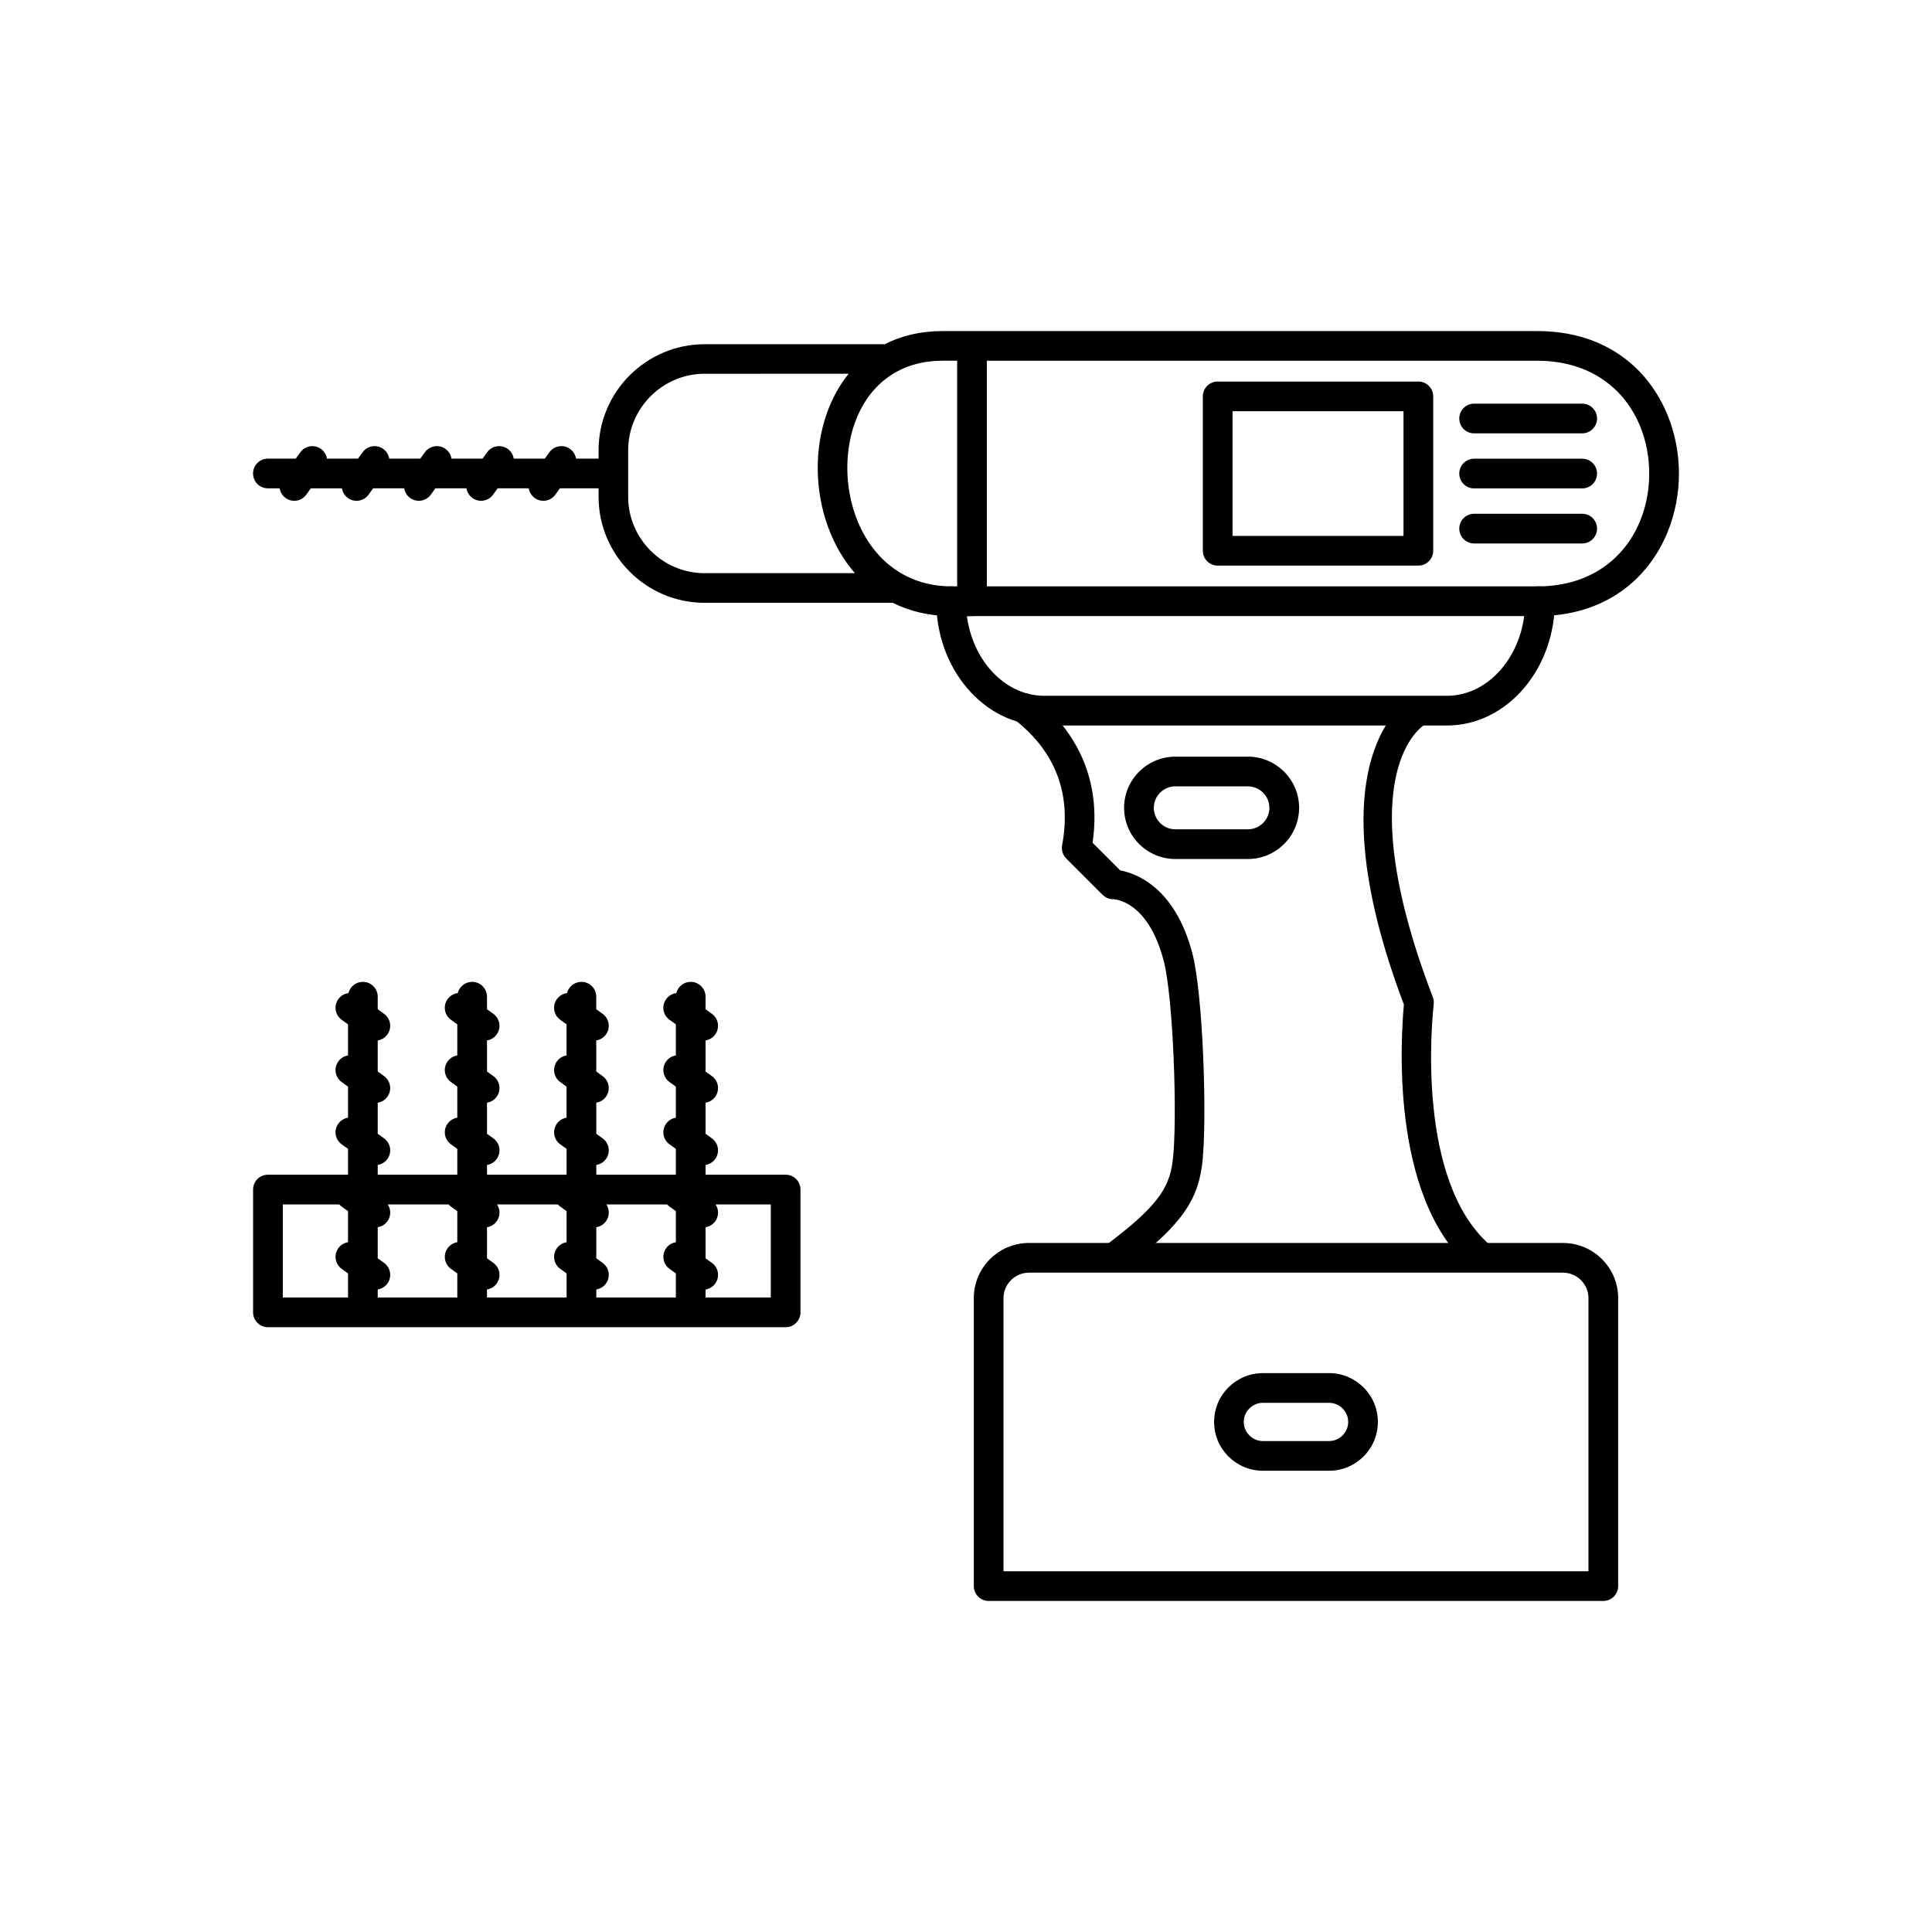 <?xml version="1.0" encoding="UTF-8"?>
<!-- Uploaded to: SVG Find, www.svgfind.com, Generator: SVG Find Mixer Tools -->
<svg fill="#000000" width="800px" height="800px" version="1.1" viewBox="144 144 512 512" xmlns="http://www.w3.org/2000/svg">
 <g>
  <path d="m396.05 299.39h156.07c2.172 0 3.938 1.762 3.938 3.938 0 8.324-2.762 16.645-8.176 23.02-5.199 6.121-12.418 9.918-20.402 9.918h-106.79c-7.984 0-15.203-3.797-20.402-9.918-5.047-5.938-8.176-14.09-8.176-23.02 0-2.176 1.762-3.938 3.938-3.938zm151.88 7.871h-147.69c0.719 5.441 2.898 10.309 6.043 14.008 3.734 4.391 8.836 7.121 14.406 7.121h106.79c5.57 0 10.672-2.727 14.406-7.121 3.144-3.703 5.328-8.566 6.043-14.008z"/>
  <path d="m401.59 307.27c2.172 0 3.938-1.762 3.938-3.938v-63.73h145.9c14.25 0 23.34 7.684 27.293 17.52 1.559 3.879 2.34 8.117 2.34 12.379 0 4.262-0.781 8.496-2.34 12.379-3.953 9.836-13.043 17.52-27.293 17.52-2.172 0-3.938 1.762-3.938 3.938 0 2.172 1.762 3.938 3.938 3.938 17.977 0 29.512-9.855 34.582-22.469 1.949-4.852 2.926-10.086 2.926-15.301 0-5.211-0.977-10.449-2.926-15.301-5.07-12.613-16.605-22.469-34.582-22.469h-157.64c-5.902 0-10.996 1.266-15.305 3.477l-47.766 0.008c-7.734 0-14.758 3.164-19.852 8.254-5.082 5.082-8.234 12.105-8.234 19.836v12.352c0 7.731 3.164 14.758 8.254 19.848 5.082 5.082 12.105 8.234 19.836 8.234l49.855-0.008c4.477 2.246 9.695 3.535 15.645 3.535h5.363zm-32.695-64.223c-2.445 3.031-4.344 6.523-5.703 10.285-1.711 4.746-2.535 9.914-2.484 15.098 0.051 5.199 0.973 10.414 2.742 15.242 1.648 4.492 4.019 8.668 7.102 12.223l-39.832 0.004c-5.559 0-10.621-2.281-14.301-5.961-3.668-3.668-5.949-8.727-5.949-14.285v-12.352c0-5.559 2.281-10.621 5.957-14.301 3.668-3.668 8.727-5.949 14.285-5.949l38.18-0.008zm28.758-3.445v60.062c-0.441-0.172-0.926-0.27-1.43-0.27-13.082 0-21.621-8.164-25.391-18.434-1.473-4.016-2.238-8.324-2.281-12.598-0.043-4.285 0.625-8.527 2.023-12.395 3.344-9.258 11.02-16.375 23.215-16.375h3.867z"/>
  <path d="m466.7 245.11h53.18c2.172 0 3.938 1.762 3.938 3.938v40.906c0 2.172-1.762 3.938-3.938 3.938h-53.18c-2.172 0-3.938-1.762-3.938-3.938v-40.906c0-2.172 1.762-3.938 3.938-3.938zm49.242 7.871h-45.309v33.035h45.309z"/>
  <path d="m416.68 473.4h141.54c4.023 0 7.676 1.645 10.324 4.289 2.644 2.644 4.289 6.301 4.289 10.32v76.324c0 2.172-1.762 3.938-3.938 3.938h-162.89c-2.172 0-3.938-1.762-3.938-3.938v-76.324c0-4.023 1.645-7.676 4.289-10.324 2.644-2.644 6.301-4.289 10.324-4.289zm141.54 7.871h-141.54c-1.848 0-3.535 0.758-4.758 1.984-1.223 1.223-1.984 2.906-1.984 4.758v72.391h155.02v-72.391c0-1.848-0.758-3.535-1.984-4.758-1.223-1.223-2.906-1.984-4.758-1.984z"/>
  <path d="m521.59 336.02c1.844-1.137 2.414-3.555 1.277-5.398s-3.555-2.414-5.398-1.277c-0.074 0.047-26.266 15.309-1.422 80.859-0.617 6.988-4.137 50.535 17.52 69.574 1.629 1.434 4.117 1.277 5.551-0.355 1.434-1.629 1.277-4.117-0.355-5.551-19.555-17.195-15.223-59.672-14.844-63.531 0.109-0.613 0.062-1.523-0.207-2.09-23.055-60.152-2.184-72.199-2.125-72.234z"/>
  <path d="m437.41 473.75c-1.723 1.309-2.062 3.766-0.754 5.488s3.766 2.062 5.488 0.754c7.133-5.414 11.289-9.125 14.512-13.199 3.481-4.398 5.144-8.566 5.856-13.715 0.781-5.644 0.848-17.828 0.324-29.66-0.477-10.781-1.453-21.402-2.84-26.73-4.578-17.559-14.961-21.25-19.141-22.027l-7.312-7.316c1.508-10.344-0.566-18.547-3.887-24.875-3.519-6.699-8.426-11.215-11.945-13.941-1.715-1.324-4.18-1.008-5.504 0.707-1.324 1.715-1.008 4.18 0.707 5.504 2.902 2.246 6.938 5.953 9.793 11.391 2.805 5.34 4.481 12.426 2.82 21.594-0.336 1.305 0.008 2.746 1.027 3.766l9.652 9.652c0.68 0.684 1.758 1.184 2.734 1.152 0.027 0 9.191-0.02 13.461 16.363 1.242 4.766 2.141 14.785 2.594 25.102 0.504 11.41 0.457 23.027-0.266 28.246-0.516 3.746-1.719 6.766-4.227 9.934-2.766 3.496-6.496 6.801-13.098 11.812z"/>
  <path d="m455.46 344.52h19.254c3.734 0 7.125 1.523 9.582 3.981 5.309 5.309 5.309 13.855 0 19.164-2.457 2.457-5.848 3.981-9.582 3.981h-19.254c-3.734 0-7.125-1.523-9.582-3.981-5.309-5.309-5.309-13.855 0-19.164 2.457-2.457 5.848-3.981 9.582-3.981zm19.254 7.871h-19.254c-1.562 0-2.984 0.641-4.016 1.676-2.231 2.231-2.231 5.801 0 8.031 1.031 1.031 2.457 1.676 4.016 1.676h19.254c1.562 0 2.984-0.641 4.016-1.676 2.231-2.231 2.231-5.801 0-8.031-1.031-1.031-2.457-1.676-4.016-1.676z"/>
  <path d="m534.66 250.97c-2.172 0-3.938 1.762-3.938 3.938 0 2.172 1.762 3.938 3.938 3.938h28.637c2.172 0 3.938-1.762 3.938-3.938 0-2.172-1.762-3.938-3.938-3.938z"/>
  <path d="m534.66 265.56c-2.172 0-3.938 1.762-3.938 3.938 0 2.172 1.762 3.938 3.938 3.938h28.637c2.172 0 3.938-1.762 3.938-3.938 0-2.172-1.762-3.938-3.938-3.938z"/>
  <path d="m534.66 280.15c-2.172 0-3.938 1.762-3.938 3.938 0 2.172 1.762 3.938 3.938 3.938h28.637c2.172 0 3.938-1.762 3.938-3.938 0-2.172-1.762-3.938-3.938-3.938z"/>
  <path d="m478.68 507.89h17.539c3.562 0 6.797 1.453 9.141 3.797 5.062 5.062 5.062 13.219 0 18.281-2.344 2.344-5.578 3.797-9.141 3.797h-17.539c-3.562 0-6.797-1.453-9.141-3.797-5.062-5.062-5.062-13.219 0-18.281 2.344-2.344 5.578-3.797 9.141-3.797zm17.539 7.871h-17.539c-1.387 0-2.652 0.57-3.574 1.492-1.988 1.988-1.988 5.16 0 7.148 0.918 0.918 2.184 1.492 3.574 1.492h17.539c1.387 0 2.652-0.57 3.574-1.492 1.988-1.988 1.988-5.16 0-7.148-0.918-0.918-2.184-1.492-3.574-1.492z"/>
  <path d="m304.64 273.41c2.172 0 3.938-1.762 3.938-3.938 0-2.172-1.762-3.938-3.938-3.938h-7.992c-0.16-0.996-0.699-1.93-1.582-2.566-1.758-1.266-4.207-0.867-5.473 0.891l-1.207 1.676h-8.238c-0.16-0.996-0.699-1.93-1.582-2.566-1.758-1.266-4.207-0.867-5.473 0.891l-1.207 1.676h-8.238c-0.16-0.996-0.699-1.93-1.582-2.566-1.758-1.266-4.207-0.867-5.473 0.891l-1.207 1.676h-8.238c-0.16-0.996-0.699-1.93-1.582-2.566-1.758-1.266-4.207-0.867-5.473 0.891l-1.207 1.676h-8.238c-0.16-0.996-0.699-1.93-1.582-2.566-1.758-1.266-4.207-0.867-5.473 0.891l-1.207 1.676h-7.383c-2.172 0-3.938 1.762-3.938 3.938 0 2.172 1.762 3.938 3.938 3.938h3.117c0.16 0.996 0.699 1.93 1.582 2.566 1.758 1.266 4.207 0.867 5.473-0.891l1.207-1.676h8.238c0.16 0.996 0.699 1.93 1.582 2.566 1.758 1.266 4.207 0.867 5.473-0.891l1.207-1.676h8.238c0.16 0.996 0.699 1.93 1.582 2.566 1.758 1.266 4.207 0.867 5.473-0.891l1.207-1.676h8.238c0.16 0.996 0.699 1.93 1.582 2.566 1.758 1.266 4.207 0.867 5.473-0.891l1.207-1.676h8.238c0.16 0.996 0.699 1.93 1.582 2.566 1.758 1.266 4.207 0.867 5.473-0.891l1.207-1.676z"/>
  <path d="m215.01 455.31h137.19c2.172 0 3.938 1.762 3.938 3.938v32.539c0 2.172-1.762 3.938-3.938 3.938h-137.19c-2.172 0-3.938-1.762-3.938-3.938v-32.539c0-2.172 1.762-3.938 3.938-3.938zm3.938 7.871v24.668h129.32v-24.668h-129.32z"/>
  <path d="m244.1 408.14c0-2.172-1.762-3.938-3.938-3.938-1.844 0-3.391 1.27-3.82 2.981-1.039 0.133-2.023 0.68-2.684 1.598-1.266 1.758-0.867 4.207 0.891 5.473l1.676 1.207v8.238c-0.996 0.16-1.93 0.699-2.566 1.582-1.266 1.758-0.867 4.207 0.891 5.473l1.676 1.207v8.238c-0.996 0.16-1.93 0.699-2.566 1.582-1.266 1.758-0.867 4.207 0.891 5.473l1.676 1.207v8.238c-0.996 0.16-1.93 0.699-2.566 1.582-1.266 1.758-0.867 4.207 0.891 5.473l1.676 1.207v8.238c-0.996 0.16-1.93 0.699-2.566 1.582-1.266 1.758-0.867 4.207 0.891 5.473l1.676 1.207v7.383c0 2.172 1.762 3.938 3.938 3.938 2.172 0 3.938-1.762 3.938-3.938v-3.121c0.996-0.16 1.93-0.699 2.566-1.582 1.266-1.758 0.867-4.207-0.891-5.473l-1.676-1.207v-8.238c0.996-0.16 1.93-0.699 2.566-1.582 1.266-1.758 0.867-4.207-0.891-5.473l-1.676-1.207v-8.238c0.996-0.16 1.93-0.699 2.566-1.582 1.266-1.758 0.867-4.207-0.891-5.473l-1.676-1.207v-8.238c0.996-0.16 1.93-0.699 2.566-1.582 1.266-1.758 0.867-4.207-0.891-5.473l-1.676-1.207v-8.238c0.996-0.16 1.93-0.699 2.566-1.582 1.266-1.758 0.867-4.207-0.891-5.473l-1.676-1.207v-3.324z"/>
  <path d="m273.06 408.14c0-2.172-1.762-3.938-3.938-3.938-1.844 0-3.391 1.27-3.82 2.981-1.039 0.133-2.023 0.68-2.684 1.598-1.266 1.758-0.867 4.207 0.891 5.473l1.676 1.207v8.238c-0.996 0.16-1.93 0.699-2.566 1.582-1.266 1.758-0.867 4.207 0.891 5.473l1.676 1.207v8.238c-0.996 0.16-1.93 0.699-2.566 1.582-1.266 1.758-0.867 4.207 0.891 5.473l1.676 1.207v8.238c-0.996 0.16-1.93 0.699-2.566 1.582-1.266 1.758-0.867 4.207 0.891 5.473l1.676 1.207v8.238c-0.996 0.16-1.93 0.699-2.566 1.582-1.266 1.758-0.867 4.207 0.891 5.473l1.676 1.207v7.383c0 2.172 1.762 3.938 3.938 3.938 2.172 0 3.938-1.762 3.938-3.938v-3.121c0.996-0.16 1.93-0.699 2.566-1.582 1.266-1.758 0.867-4.207-0.891-5.473l-1.676-1.207v-8.238c0.996-0.16 1.93-0.699 2.566-1.582 1.266-1.758 0.867-4.207-0.891-5.473l-1.676-1.207v-8.238c0.996-0.16 1.93-0.699 2.566-1.582 1.266-1.758 0.867-4.207-0.891-5.473l-1.676-1.207v-8.238c0.996-0.16 1.93-0.699 2.566-1.582 1.266-1.758 0.867-4.207-0.891-5.473l-1.676-1.207v-8.238c0.996-0.16 1.93-0.699 2.566-1.582 1.266-1.758 0.867-4.207-0.891-5.473l-1.676-1.207v-3.324z"/>
  <path d="m302.02 408.14c0-2.172-1.762-3.938-3.938-3.938-1.844 0-3.391 1.27-3.82 2.981-1.039 0.133-2.023 0.68-2.684 1.598-1.266 1.758-0.867 4.207 0.891 5.473l1.676 1.207v8.238c-0.996 0.16-1.93 0.699-2.566 1.582-1.266 1.758-0.867 4.207 0.891 5.473l1.676 1.207v8.238c-0.996 0.16-1.93 0.699-2.566 1.582-1.266 1.758-0.867 4.207 0.891 5.473l1.676 1.207v8.238c-0.996 0.16-1.93 0.699-2.566 1.582-1.266 1.758-0.867 4.207 0.891 5.473l1.676 1.207v8.238c-0.996 0.16-1.93 0.699-2.566 1.582-1.266 1.758-0.867 4.207 0.891 5.473l1.676 1.207v7.383c0 2.172 1.762 3.938 3.938 3.938 2.172 0 3.938-1.762 3.938-3.938v-3.121c0.996-0.16 1.93-0.699 2.566-1.582 1.266-1.758 0.867-4.207-0.891-5.473l-1.676-1.207v-8.238c0.996-0.16 1.93-0.699 2.566-1.582 1.266-1.758 0.867-4.207-0.891-5.473l-1.676-1.207v-8.238c0.996-0.16 1.93-0.699 2.566-1.582 1.266-1.758 0.867-4.207-0.891-5.473l-1.676-1.207v-8.238c0.996-0.16 1.93-0.699 2.566-1.582 1.266-1.758 0.867-4.207-0.891-5.473l-1.676-1.207v-8.238c0.996-0.16 1.93-0.699 2.566-1.582 1.266-1.758 0.867-4.207-0.891-5.473l-1.676-1.207v-3.324z"/>
  <path d="m330.98 408.14c0-2.172-1.762-3.938-3.938-3.938-1.844 0-3.391 1.27-3.82 2.981-1.039 0.133-2.023 0.68-2.684 1.598-1.266 1.758-0.867 4.207 0.891 5.473l1.676 1.207v8.238c-0.996 0.16-1.93 0.699-2.566 1.582-1.266 1.758-0.867 4.207 0.891 5.473l1.676 1.207v8.238c-0.996 0.16-1.93 0.699-2.566 1.582-1.266 1.758-0.867 4.207 0.891 5.473l1.676 1.207v8.238c-0.996 0.16-1.93 0.699-2.566 1.582-1.266 1.758-0.867 4.207 0.891 5.473l1.676 1.207v8.238c-0.996 0.16-1.93 0.699-2.566 1.582-1.266 1.758-0.867 4.207 0.891 5.473l1.676 1.207v7.383c0 2.172 1.762 3.938 3.938 3.938 2.172 0 3.938-1.762 3.938-3.938v-3.121c0.996-0.16 1.93-0.699 2.566-1.582 1.266-1.758 0.867-4.207-0.891-5.473l-1.676-1.207v-8.238c0.996-0.16 1.93-0.699 2.566-1.582 1.266-1.758 0.867-4.207-0.891-5.473l-1.676-1.207v-8.238c0.996-0.16 1.93-0.699 2.566-1.582 1.266-1.758 0.867-4.207-0.891-5.473l-1.676-1.207v-8.238c0.996-0.16 1.93-0.699 2.566-1.582 1.266-1.758 0.867-4.207-0.891-5.473l-1.676-1.207v-8.238c0.996-0.16 1.93-0.699 2.566-1.582 1.266-1.758 0.867-4.207-0.891-5.473l-1.676-1.207v-3.324z"/>
 </g>
</svg>